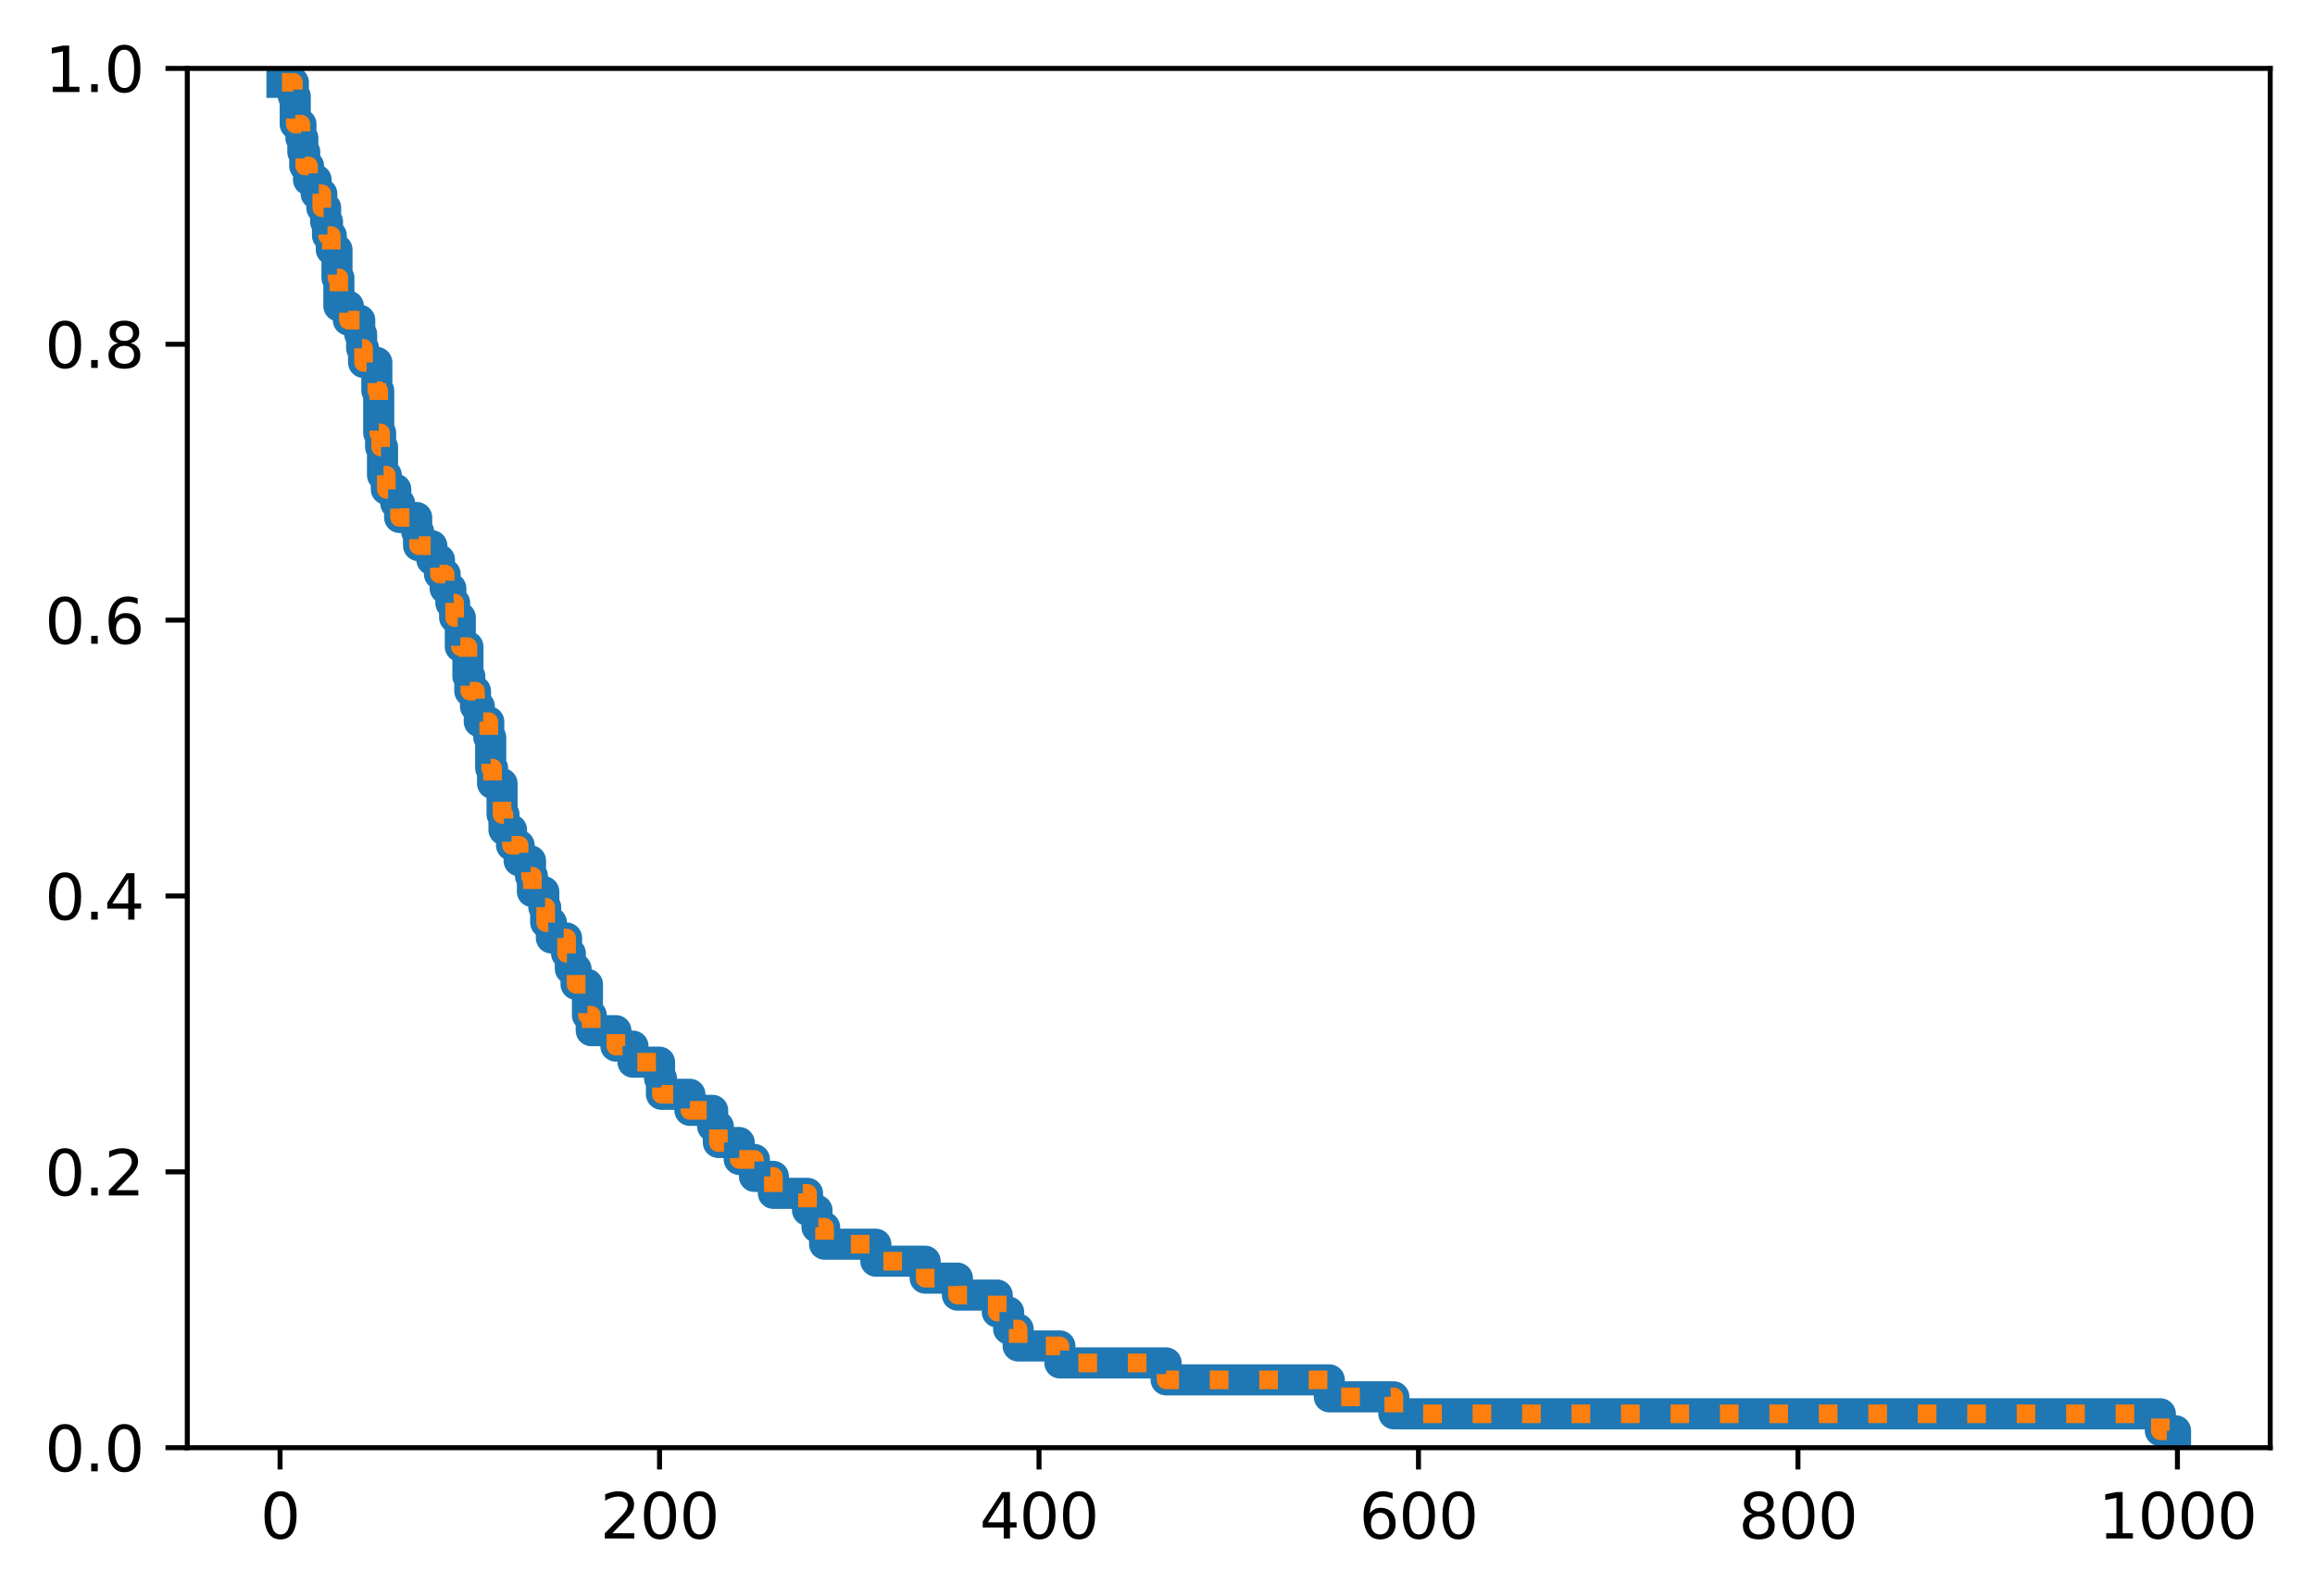 <?xml version="1.0" encoding="utf-8" standalone="no"?>
<!DOCTYPE svg PUBLIC "-//W3C//DTD SVG 1.1//EN"
  "http://www.w3.org/Graphics/SVG/1.1/DTD/svg11.dtd">
<svg xmlns:xlink="http://www.w3.org/1999/xlink" width="372.103pt" height="256.637pt" viewBox="0 0 372.103 256.637" xmlns="http://www.w3.org/2000/svg" version="1.1">
 <defs>
  <style type="text/css">*{stroke-linejoin: round; stroke-linecap: butt}</style>
 </defs>
 <g id="figure_1">
  <g id="patch_1">
   <path d="M 0 256.637 
L 372.103 256.637 
L 372.103 0 
L 0 0 
L 0 256.637 
z
" style="fill: none"/>
  </g>
  <g id="axes_1">
   <g id="patch_2">
    <path d="M 30.103 232.759 
L 364.903 232.759 
L 364.903 10.999 
L 30.103 10.999 
L 30.103 232.759 
z
" style="fill: none"/>
   </g>
   <g id="matplotlib.axis_1">
    <g id="xtick_1">
     <g id="line2d_1">
      <defs>
       <path id="mdd6b73883a" d="M 0 0 
L 0 3.5 
" style="stroke: #000000; stroke-width: 0.8"/>
      </defs>
      <g>
       <use xlink:href="#mdd6b73883a" x="45.016" y="232.759" style="stroke: #000000; stroke-width: 0.8"/>
      </g>
     </g>
     <g id="text_1">
      <!-- 0 -->
      <g transform="translate(41.835 247.358) scale(0.1 -0.1)">
       <defs>
        <path id="DejaVuSans-30" d="M 2034 4250 
Q 1547 4250 1301 3770 
Q 1056 3291 1056 2328 
Q 1056 1369 1301 889 
Q 1547 409 2034 409 
Q 2525 409 2770 889 
Q 3016 1369 3016 2328 
Q 3016 3291 2770 3770 
Q 2525 4250 2034 4250 
z
M 2034 4750 
Q 2819 4750 3233 4129 
Q 3647 3509 3647 2328 
Q 3647 1150 3233 529 
Q 2819 -91 2034 -91 
Q 1250 -91 836 529 
Q 422 1150 422 2328 
Q 422 3509 836 4129 
Q 1250 4750 2034 4750 
z
" transform="scale(0.016)"/>
       </defs>
       <use xlink:href="#DejaVuSans-30"/>
      </g>
     </g>
    </g>
    <g id="xtick_2">
     <g id="line2d_2">
      <g>
       <use xlink:href="#mdd6b73883a" x="106.011" y="232.759" style="stroke: #000000; stroke-width: 0.8"/>
      </g>
     </g>
     <g id="text_2">
      <!-- 200 -->
      <g transform="translate(96.467 247.358) scale(0.1 -0.1)">
       <defs>
        <path id="DejaVuSans-32" d="M 1228 531 
L 3431 531 
L 3431 0 
L 469 0 
L 469 531 
Q 828 903 1448 1529 
Q 2069 2156 2228 2338 
Q 2531 2678 2651 2914 
Q 2772 3150 2772 3378 
Q 2772 3750 2511 3984 
Q 2250 4219 1831 4219 
Q 1534 4219 1204 4116 
Q 875 4013 500 3803 
L 500 4441 
Q 881 4594 1212 4672 
Q 1544 4750 1819 4750 
Q 2544 4750 2975 4387 
Q 3406 4025 3406 3419 
Q 3406 3131 3298 2873 
Q 3191 2616 2906 2266 
Q 2828 2175 2409 1742 
Q 1991 1309 1228 531 
z
" transform="scale(0.016)"/>
       </defs>
       <use xlink:href="#DejaVuSans-32"/>
       <use xlink:href="#DejaVuSans-30" x="63.623"/>
       <use xlink:href="#DejaVuSans-30" x="127.246"/>
      </g>
     </g>
    </g>
    <g id="xtick_3">
     <g id="line2d_3">
      <g>
       <use xlink:href="#mdd6b73883a" x="167.006" y="232.759" style="stroke: #000000; stroke-width: 0.8"/>
      </g>
     </g>
     <g id="text_3">
      <!-- 400 -->
      <g transform="translate(157.462 247.358) scale(0.1 -0.1)">
       <defs>
        <path id="DejaVuSans-34" d="M 2419 4116 
L 825 1625 
L 2419 1625 
L 2419 4116 
z
M 2253 4666 
L 3047 4666 
L 3047 1625 
L 3713 1625 
L 3713 1100 
L 3047 1100 
L 3047 0 
L 2419 0 
L 2419 1100 
L 313 1100 
L 313 1709 
L 2253 4666 
z
" transform="scale(0.016)"/>
       </defs>
       <use xlink:href="#DejaVuSans-34"/>
       <use xlink:href="#DejaVuSans-30" x="63.623"/>
       <use xlink:href="#DejaVuSans-30" x="127.246"/>
      </g>
     </g>
    </g>
    <g id="xtick_4">
     <g id="line2d_4">
      <g>
       <use xlink:href="#mdd6b73883a" x="228" y="232.759" style="stroke: #000000; stroke-width: 0.8"/>
      </g>
     </g>
     <g id="text_4">
      <!-- 600 -->
      <g transform="translate(218.457 247.358) scale(0.1 -0.1)">
       <defs>
        <path id="DejaVuSans-36" d="M 2113 2584 
Q 1688 2584 1439 2293 
Q 1191 2003 1191 1497 
Q 1191 994 1439 701 
Q 1688 409 2113 409 
Q 2538 409 2786 701 
Q 3034 994 3034 1497 
Q 3034 2003 2786 2293 
Q 2538 2584 2113 2584 
z
M 3366 4563 
L 3366 3988 
Q 3128 4100 2886 4159 
Q 2644 4219 2406 4219 
Q 1781 4219 1451 3797 
Q 1122 3375 1075 2522 
Q 1259 2794 1537 2939 
Q 1816 3084 2150 3084 
Q 2853 3084 3261 2657 
Q 3669 2231 3669 1497 
Q 3669 778 3244 343 
Q 2819 -91 2113 -91 
Q 1303 -91 875 529 
Q 447 1150 447 2328 
Q 447 3434 972 4092 
Q 1497 4750 2381 4750 
Q 2619 4750 2861 4703 
Q 3103 4656 3366 4563 
z
" transform="scale(0.016)"/>
       </defs>
       <use xlink:href="#DejaVuSans-36"/>
       <use xlink:href="#DejaVuSans-30" x="63.623"/>
       <use xlink:href="#DejaVuSans-30" x="127.246"/>
      </g>
     </g>
    </g>
    <g id="xtick_5">
     <g id="line2d_5">
      <g>
       <use xlink:href="#mdd6b73883a" x="288.995" y="232.759" style="stroke: #000000; stroke-width: 0.8"/>
      </g>
     </g>
     <g id="text_5">
      <!-- 800 -->
      <g transform="translate(279.451 247.358) scale(0.1 -0.1)">
       <defs>
        <path id="DejaVuSans-38" d="M 2034 2216 
Q 1584 2216 1326 1975 
Q 1069 1734 1069 1313 
Q 1069 891 1326 650 
Q 1584 409 2034 409 
Q 2484 409 2743 651 
Q 3003 894 3003 1313 
Q 3003 1734 2745 1975 
Q 2488 2216 2034 2216 
z
M 1403 2484 
Q 997 2584 770 2862 
Q 544 3141 544 3541 
Q 544 4100 942 4425 
Q 1341 4750 2034 4750 
Q 2731 4750 3128 4425 
Q 3525 4100 3525 3541 
Q 3525 3141 3298 2862 
Q 3072 2584 2669 2484 
Q 3125 2378 3379 2068 
Q 3634 1759 3634 1313 
Q 3634 634 3220 271 
Q 2806 -91 2034 -91 
Q 1263 -91 848 271 
Q 434 634 434 1313 
Q 434 1759 690 2068 
Q 947 2378 1403 2484 
z
M 1172 3481 
Q 1172 3119 1398 2916 
Q 1625 2713 2034 2713 
Q 2441 2713 2670 2916 
Q 2900 3119 2900 3481 
Q 2900 3844 2670 4047 
Q 2441 4250 2034 4250 
Q 1625 4250 1398 4047 
Q 1172 3844 1172 3481 
z
" transform="scale(0.016)"/>
       </defs>
       <use xlink:href="#DejaVuSans-38"/>
       <use xlink:href="#DejaVuSans-30" x="63.623"/>
       <use xlink:href="#DejaVuSans-30" x="127.246"/>
      </g>
     </g>
    </g>
    <g id="xtick_6">
     <g id="line2d_6">
      <g>
       <use xlink:href="#mdd6b73883a" x="349.99" y="232.759" style="stroke: #000000; stroke-width: 0.8"/>
      </g>
     </g>
     <g id="text_6">
      <!-- 1000 -->
      <g transform="translate(337.265 247.358) scale(0.1 -0.1)">
       <defs>
        <path id="DejaVuSans-31" d="M 794 531 
L 1825 531 
L 1825 4091 
L 703 3866 
L 703 4441 
L 1819 4666 
L 2450 4666 
L 2450 531 
L 3481 531 
L 3481 0 
L 794 0 
L 794 531 
z
" transform="scale(0.016)"/>
       </defs>
       <use xlink:href="#DejaVuSans-31"/>
       <use xlink:href="#DejaVuSans-30" x="63.623"/>
       <use xlink:href="#DejaVuSans-30" x="127.246"/>
       <use xlink:href="#DejaVuSans-30" x="190.869"/>
      </g>
     </g>
    </g>
   </g>
   <g id="matplotlib.axis_2">
    <g id="ytick_1">
     <g id="line2d_7">
      <defs>
       <path id="m186d271546" d="M 0 0 
L -3.5 0 
" style="stroke: #000000; stroke-width: 0.8"/>
      </defs>
      <g>
       <use xlink:href="#m186d271546" x="30.103" y="232.759" style="stroke: #000000; stroke-width: 0.8"/>
      </g>
     </g>
     <g id="text_7">
      <!-- 0.0 -->
      <g transform="translate(7.2 236.558) scale(0.1 -0.1)">
       <defs>
        <path id="DejaVuSans-2e" d="M 684 794 
L 1344 794 
L 1344 0 
L 684 0 
L 684 794 
z
" transform="scale(0.016)"/>
       </defs>
       <use xlink:href="#DejaVuSans-30"/>
       <use xlink:href="#DejaVuSans-2e" x="63.623"/>
       <use xlink:href="#DejaVuSans-30" x="95.41"/>
      </g>
     </g>
    </g>
    <g id="ytick_2">
     <g id="line2d_8">
      <g>
       <use xlink:href="#m186d271546" x="30.103" y="188.407" style="stroke: #000000; stroke-width: 0.8"/>
      </g>
     </g>
     <g id="text_8">
      <!-- 0.2 -->
      <g transform="translate(7.2 192.206) scale(0.1 -0.1)">
       <use xlink:href="#DejaVuSans-30"/>
       <use xlink:href="#DejaVuSans-2e" x="63.623"/>
       <use xlink:href="#DejaVuSans-32" x="95.41"/>
      </g>
     </g>
    </g>
    <g id="ytick_3">
     <g id="line2d_9">
      <g>
       <use xlink:href="#m186d271546" x="30.103" y="144.055" style="stroke: #000000; stroke-width: 0.8"/>
      </g>
     </g>
     <g id="text_9">
      <!-- 0.4 -->
      <g transform="translate(7.2 147.854) scale(0.1 -0.1)">
       <use xlink:href="#DejaVuSans-30"/>
       <use xlink:href="#DejaVuSans-2e" x="63.623"/>
       <use xlink:href="#DejaVuSans-34" x="95.41"/>
      </g>
     </g>
    </g>
    <g id="ytick_4">
     <g id="line2d_10">
      <g>
       <use xlink:href="#m186d271546" x="30.103" y="99.703" style="stroke: #000000; stroke-width: 0.8"/>
      </g>
     </g>
     <g id="text_10">
      <!-- 0.6 -->
      <g transform="translate(7.2 103.502) scale(0.1 -0.1)">
       <use xlink:href="#DejaVuSans-30"/>
       <use xlink:href="#DejaVuSans-2e" x="63.623"/>
       <use xlink:href="#DejaVuSans-36" x="95.41"/>
      </g>
     </g>
    </g>
    <g id="ytick_5">
     <g id="line2d_11">
      <g>
       <use xlink:href="#m186d271546" x="30.103" y="55.351" style="stroke: #000000; stroke-width: 0.8"/>
      </g>
     </g>
     <g id="text_11">
      <!-- 0.8 -->
      <g transform="translate(7.2 59.15) scale(0.1 -0.1)">
       <use xlink:href="#DejaVuSans-30"/>
       <use xlink:href="#DejaVuSans-2e" x="63.623"/>
       <use xlink:href="#DejaVuSans-38" x="95.41"/>
      </g>
     </g>
    </g>
    <g id="ytick_6">
     <g id="line2d_12">
      <g>
       <use xlink:href="#m186d271546" x="30.103" y="10.999" style="stroke: #000000; stroke-width: 0.8"/>
      </g>
     </g>
     <g id="text_12">
      <!-- 1.0 -->
      <g transform="translate(7.2 14.798) scale(0.1 -0.1)">
       <use xlink:href="#DejaVuSans-31"/>
       <use xlink:href="#DejaVuSans-2e" x="63.623"/>
       <use xlink:href="#DejaVuSans-30" x="95.41"/>
      </g>
     </g>
    </g>
   </g>
   <g id="line2d_13">
    <path d="M 45.321 13.239 
L 47.151 13.239 
L 47.151 15.479 
L 47.456 15.479 
L 47.456 19.959 
L 48.371 19.959 
L 48.371 22.199 
L 48.676 22.199 
L 48.676 24.439 
L 48.981 24.439 
L 48.981 26.679 
L 49.591 26.679 
L 49.591 28.919 
L 50.811 28.919 
L 50.811 31.159 
L 51.726 31.159 
L 51.726 33.399 
L 52.336 33.399 
L 52.336 35.639 
L 52.641 35.639 
L 52.641 37.879 
L 53.251 37.879 
L 53.251 40.145 
L 54.166 40.145 
L 54.166 44.677 
L 54.471 44.677 
L 54.471 49.209 
L 55.995 49.209 
L 55.995 51.475 
L 57.825 51.475 
L 57.825 53.742 
L 58.13 53.742 
L 58.13 56.008 
L 58.435 56.008 
L 58.435 58.274 
L 60.57 58.274 
L 60.57 62.806 
L 60.875 62.806 
L 60.875 69.604 
L 61.18 69.604 
L 61.18 71.87 
L 61.485 71.87 
L 61.485 76.402 
L 62.095 76.402 
L 62.095 78.668 
L 63.62 78.668 
L 63.62 80.934 
L 64.23 80.934 
L 64.23 83.2 
L 66.974 83.2 
L 66.974 85.466 
L 67.279 85.466 
L 67.279 87.732 
L 69.414 87.732 
L 69.414 89.998 
L 70.634 89.998 
L 70.634 92.301 
L 71.549 92.301 
L 71.549 94.603 
L 72.464 94.603 
L 72.464 96.945 
L 73.074 96.945 
L 73.074 99.287 
L 73.989 99.287 
L 73.989 103.97 
L 75.209 103.97 
L 75.209 108.74 
L 75.514 108.74 
L 75.514 111.125 
L 76.429 111.125 
L 76.429 113.558 
L 77.039 113.558 
L 77.039 116.041 
L 78.563 116.041 
L 78.563 118.524 
L 78.868 118.524 
L 78.868 123.491 
L 79.173 123.491 
L 79.173 125.974 
L 80.698 125.974 
L 80.698 130.941 
L 81.003 130.941 
L 81.003 133.425 
L 82.223 133.425 
L 82.223 135.908 
L 83.443 135.908 
L 83.443 138.391 
L 85.273 138.391 
L 85.273 140.875 
L 85.578 140.875 
L 85.578 143.358 
L 87.408 143.358 
L 87.408 145.841 
L 87.713 145.841 
L 87.713 148.325 
L 88.628 148.325 
L 88.628 150.808 
L 91.067 150.808 
L 91.067 153.291 
L 91.677 153.291 
L 91.677 155.775 
L 92.592 155.775 
L 92.592 158.258 
L 94.422 158.258 
L 94.422 163.225 
L 95.032 163.225 
L 95.032 165.708 
L 98.997 165.708 
L 98.997 168.192 
L 101.741 168.192 
L 101.741 170.774 
L 106.011 170.774 
L 106.011 173.357 
L 106.316 173.357 
L 106.316 175.94 
L 110.891 175.94 
L 110.891 178.522 
L 114.55 178.522 
L 114.55 181.105 
L 115.465 181.105 
L 115.465 183.688 
L 118.82 183.688 
L 118.82 186.414 
L 121.26 186.414 
L 121.26 189.14 
L 124.309 189.14 
L 124.309 191.866 
L 129.799 191.866 
L 129.799 194.593 
L 131.324 194.593 
L 131.324 197.319 
L 132.544 197.319 
L 132.544 200.045 
L 140.778 200.045 
L 140.778 202.771 
L 148.707 202.771 
L 148.707 205.497 
L 153.892 205.497 
L 153.892 208.224 
L 160.296 208.224 
L 160.296 210.95 
L 162.126 210.95 
L 162.126 213.676 
L 163.651 213.676 
L 163.651 216.402 
L 170.36 216.402 
L 170.36 219.128 
L 187.439 219.128 
L 187.439 221.854 
L 213.667 221.854 
L 213.667 224.581 
L 224.036 224.581 
L 224.036 227.307 
L 347.245 227.307 
L 347.245 230.033 
L 349.685 230.033 
L 349.685 232.759 
L 349.685 232.759 
" clip-path="url(#p7d10a74c81)" style="fill: none; stroke: #1f77b4; stroke-width: 5; stroke-linecap: square"/>
   </g>
   <g id="line2d_14">
    <path d="M 45.321 13.239 
L 47.151 13.239 
L 47.151 15.479 
L 47.456 15.479 
L 47.456 19.959 
L 48.371 19.959 
L 48.371 22.199 
L 48.676 22.199 
L 48.676 24.439 
L 48.981 24.439 
L 48.981 26.679 
L 49.591 26.679 
L 49.591 28.919 
L 50.811 28.919 
L 50.811 31.159 
L 51.726 31.159 
L 51.726 33.399 
L 52.336 33.399 
L 52.336 35.639 
L 52.641 35.639 
L 52.641 37.879 
L 53.251 37.879 
L 53.251 40.145 
L 54.166 40.145 
L 54.166 44.677 
L 54.471 44.677 
L 54.471 49.209 
L 55.995 49.209 
L 55.995 51.475 
L 57.825 51.475 
L 57.825 53.742 
L 58.13 53.742 
L 58.13 56.008 
L 58.435 56.008 
L 58.435 58.274 
L 60.57 58.274 
L 60.57 62.806 
L 60.875 62.806 
L 60.875 69.604 
L 61.18 69.604 
L 61.18 71.87 
L 61.485 71.87 
L 61.485 76.402 
L 62.095 76.402 
L 62.095 78.668 
L 63.62 78.668 
L 63.62 80.934 
L 64.23 80.934 
L 64.23 83.2 
L 66.974 83.2 
L 66.974 85.466 
L 67.279 85.466 
L 67.279 87.732 
L 69.414 87.732 
L 69.414 89.998 
L 70.634 89.998 
L 70.634 92.301 
L 71.549 92.301 
L 71.549 94.603 
L 72.464 94.603 
L 72.464 96.945 
L 73.074 96.945 
L 73.074 99.287 
L 73.989 99.287 
L 73.989 103.97 
L 75.209 103.97 
L 75.209 108.74 
L 75.514 108.74 
L 75.514 111.125 
L 76.429 111.125 
L 76.429 113.558 
L 77.039 113.558 
L 77.039 116.041 
L 78.563 116.041 
L 78.563 118.524 
L 78.868 118.524 
L 78.868 123.491 
L 79.173 123.491 
L 79.173 125.974 
L 80.698 125.974 
L 80.698 130.941 
L 81.003 130.941 
L 81.003 133.425 
L 82.223 133.425 
L 82.223 135.908 
L 83.443 135.908 
L 83.443 138.391 
L 85.273 138.391 
L 85.273 140.875 
L 85.578 140.875 
L 85.578 143.358 
L 87.408 143.358 
L 87.408 145.841 
L 87.713 145.841 
L 87.713 148.325 
L 88.628 148.325 
L 88.628 150.808 
L 91.067 150.808 
L 91.067 153.291 
L 91.677 153.291 
L 91.677 155.775 
L 92.592 155.775 
L 92.592 158.258 
L 94.422 158.258 
L 94.422 163.225 
L 95.032 163.225 
L 95.032 165.708 
L 98.997 165.708 
L 98.997 168.192 
L 101.741 168.192 
L 101.741 170.774 
L 106.011 170.774 
L 106.011 173.357 
L 106.316 173.357 
L 106.316 175.94 
L 110.891 175.94 
L 110.891 178.522 
L 114.55 178.522 
L 114.55 181.105 
L 115.465 181.105 
L 115.465 183.688 
L 118.82 183.688 
L 118.82 186.414 
L 121.26 186.414 
L 121.26 189.14 
L 124.309 189.14 
L 124.309 191.866 
L 129.799 191.866 
L 129.799 194.593 
L 131.324 194.593 
L 131.324 197.319 
L 132.544 197.319 
L 132.544 200.045 
L 140.778 200.045 
L 140.778 202.771 
L 148.707 202.771 
L 148.707 205.497 
L 153.892 205.497 
L 153.892 208.224 
L 160.296 208.224 
L 160.296 210.95 
L 162.126 210.95 
L 162.126 213.676 
L 163.651 213.676 
L 163.651 216.402 
L 170.36 216.402 
L 170.36 219.128 
L 187.439 219.128 
L 187.439 221.854 
L 213.667 221.854 
L 213.667 224.581 
L 224.036 224.581 
L 224.036 227.307 
L 347.245 227.307 
L 347.245 230.033 
L 349.685 230.033 
L 349.685 232.759 
L 349.685 232.759 
" clip-path="url(#p7d10a74c81)" style="fill: none; stroke-dasharray: 3,4.95; stroke-dashoffset: 0; stroke: #ff7f0e; stroke-width: 3"/>
   </g>
   <g id="patch_3">
    <path d="M 30.103 232.759 
L 30.103 10.999 
" style="fill: none; stroke: #000000; stroke-width: 0.8; stroke-linejoin: miter; stroke-linecap: square"/>
   </g>
   <g id="patch_4">
    <path d="M 364.903 232.759 
L 364.903 10.999 
" style="fill: none; stroke: #000000; stroke-width: 0.8; stroke-linejoin: miter; stroke-linecap: square"/>
   </g>
   <g id="patch_5">
    <path d="M 30.103 232.759 
L 364.903 232.759 
" style="fill: none; stroke: #000000; stroke-width: 0.8; stroke-linejoin: miter; stroke-linecap: square"/>
   </g>
   <g id="patch_6">
    <path d="M 30.103 10.999 
L 364.903 10.999 
" style="fill: none; stroke: #000000; stroke-width: 0.8; stroke-linejoin: miter; stroke-linecap: square"/>
   </g>
  </g>
 </g>
 <defs>
  <clipPath id="p7d10a74c81">
   <rect x="30.103" y="10.999" width="334.8" height="221.76"/>
  </clipPath>
 </defs>
</svg>
